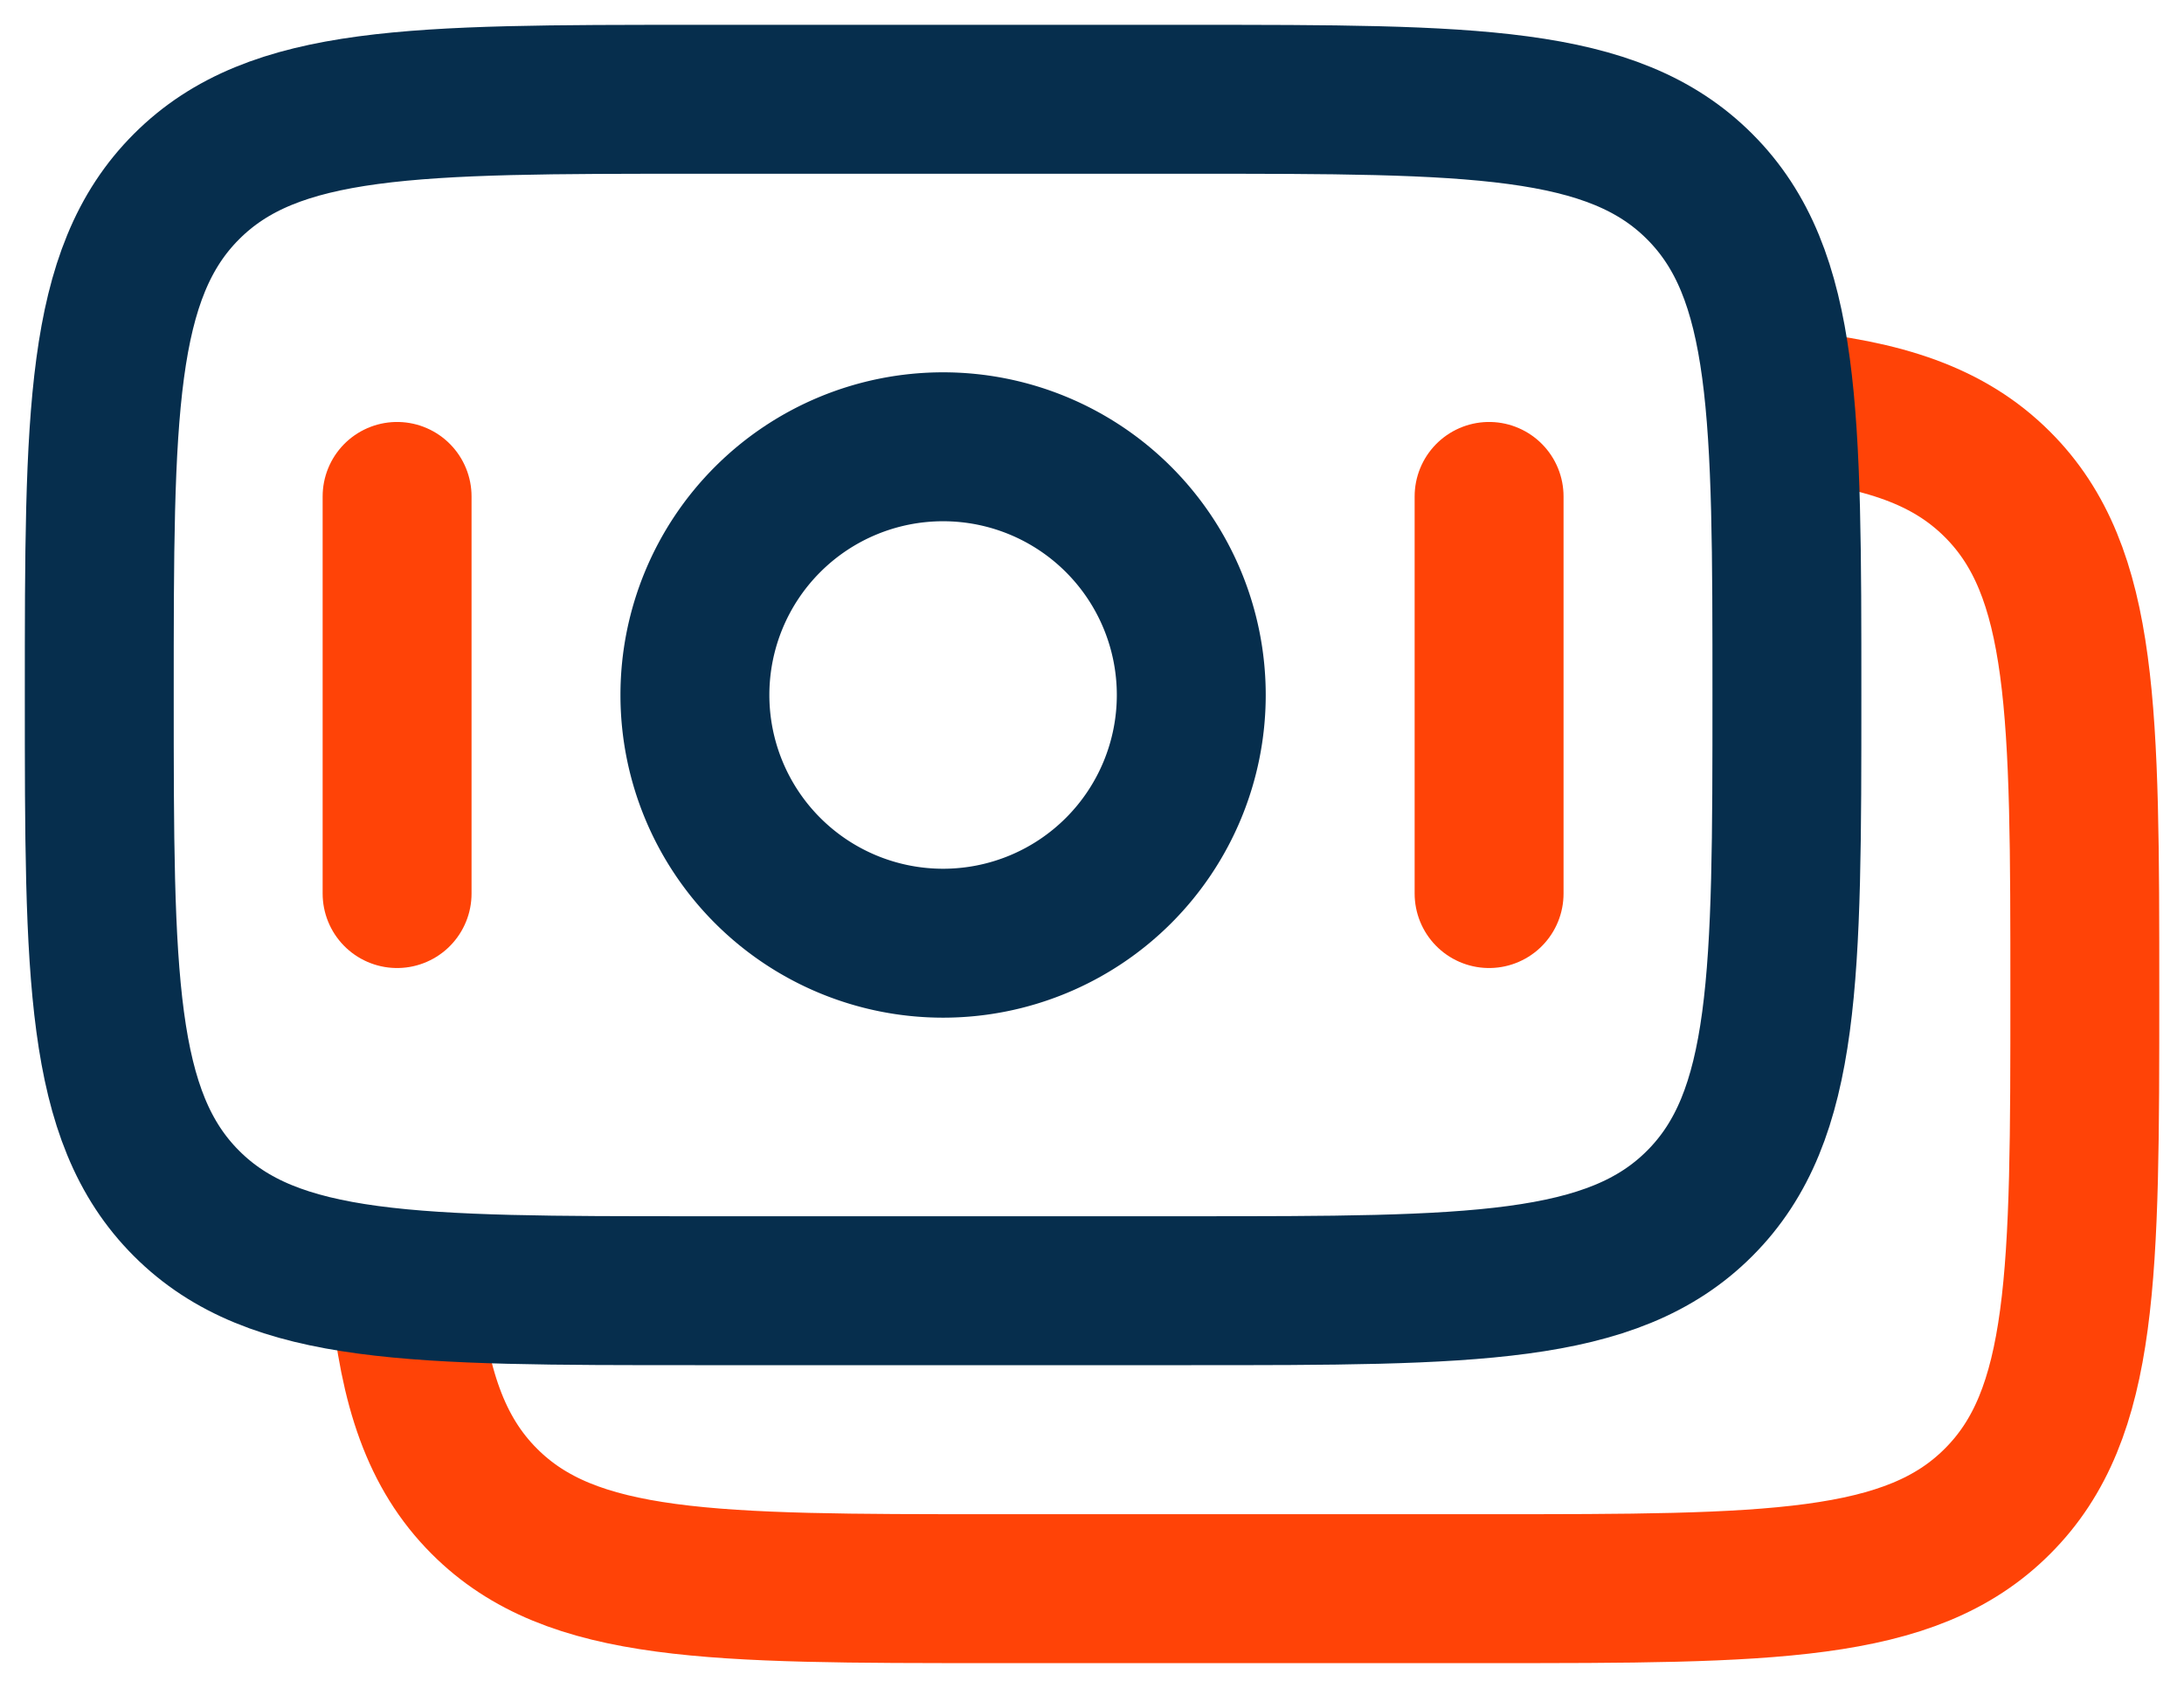 <svg xmlns="http://www.w3.org/2000/svg" width="22" height="17" fill="none"><path stroke="#FF4307" stroke-width="1.5" d="M18 4.076c.975.096 1.631.313 2.121.803.88.878.88 2.293.88 5.121 0 2.829 0 4.243-.88 5.121-.878.88-2.293.88-5.12.88h-5c-2.83 0-4.244 0-5.122-.88-.49-.49-.707-1.146-.803-2.121"/><path stroke="#FF4307" stroke-linecap="round" stroke-width="1.5" d="M15 9V5M4 9V5"/><path stroke="#062E4D" stroke-width="1.5" d="M1 7c0-2.828 0-4.243.879-5.121C2.757 1 4.172 1 7 1h5c2.828 0 4.243 0 5.121.879C18 2.757 18 4.172 18 7c0 2.828 0 4.243-.879 5.121C16.243 13 14.828 13 12 13H7c-2.828 0-4.243 0-5.121-.879C1 11.243 1 9.828 1 7Z"/><path stroke="#062E4D" stroke-width="1.5" d="M12 7a2.5 2.5 0 1 1-5 0 2.5 2.5 0 0 1 5 0Z"/></svg>